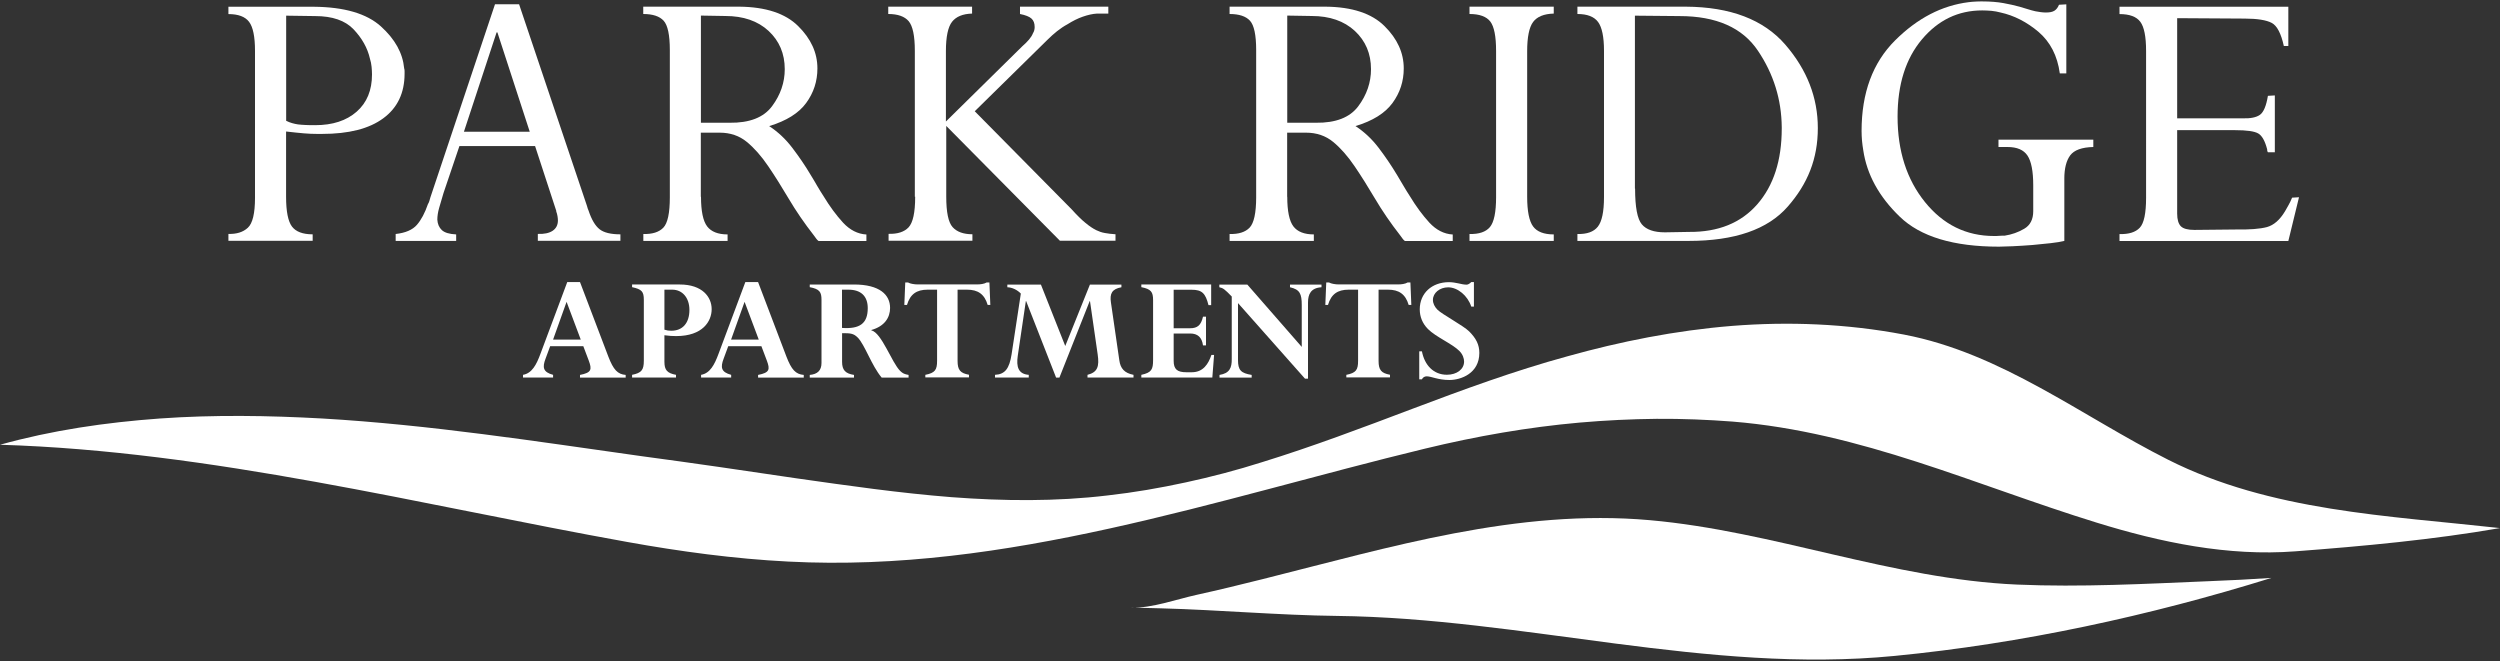 <?xml version="1.0" encoding="UTF-8"?>
<svg id="logos" xmlns="http://www.w3.org/2000/svg" viewBox="0 0 300 79.32">
  <rect x="0" y="0" width="300" height="79.32" fill="#333333" stroke="none"/>
  <defs>
    <style>
      .cls-1 {
        fill: #fff;
      }
    </style>
  </defs>
  <g>
    <path class="cls-1" d="M34.33,23.61c0,1.77.24,2.96.71,3.58.47.62,1.3.93,2.48.93v.78h-10.11v-.83c.98.03,1.76-.21,2.33-.74.57-.52.86-1.72.86-3.58V6.1c0-1.7-.24-2.86-.71-3.48-.47-.62-1.3-.93-2.48-.93v-.88h10.25c3.66.03,6.34.82,8.04,2.35,1.7,1.53,2.63,3.21,2.8,5.04.03.1.05.2.05.32v.32c0,2.31-.85,4.1-2.55,5.35-1.7,1.26-4.15,1.88-7.36,1.88h-.59c-.49,0-1.02-.02-1.59-.07-.57-.05-1.28-.12-2.13-.22v7.85ZM34.33,14.49c.26.13.51.23.74.29.23.07.46.11.69.15.29.03.6.06.93.07.33.02.7.02,1.13.02,2.09,0,3.75-.54,4.98-1.62s1.84-2.57,1.84-4.46c0-.29-.02-.6-.05-.93-.03-.33-.1-.65-.2-.98-.29-1.28-.95-2.44-1.96-3.51-1.01-1.06-2.55-1.59-4.61-1.59l-3.48-.05v12.61Z"/>
    <path class="cls-1" d="M66.76,25.33l-2.55-7.8h-9.08l-1.91,5.64c-.2.65-.37,1.24-.52,1.77-.15.52-.22,1-.22,1.42.03.52.21.94.54,1.25.33.31.9.48,1.72.52v.78h-7.26v-.83c1.18-.13,2.03-.5,2.55-1.1.52-.6.96-1.43,1.32-2.48.07-.1.12-.22.17-.37.05-.15.09-.29.12-.42L59.4.51h2.89l8.14,24.18c.03.13.07.25.1.34.03.1.07.18.1.25.36,1.08.8,1.82,1.32,2.23.52.41,1.36.61,2.5.61v.78h-9.91v-.83c.75.03,1.34-.09,1.77-.37.42-.28.64-.69.64-1.25,0-.16-.02-.34-.05-.52-.03-.18-.08-.37-.15-.56v-.05ZM59.69,3.89h-.1l-3.92,11.92h7.9l-3.88-11.92Z"/>
    <path class="cls-1" d="M84.12,23.61c0,1.73.25,2.92.74,3.56.49.64,1.31.96,2.45.96v.78h-10.11v-.83c1.08.03,1.88-.22,2.4-.76.52-.54.78-1.76.78-3.65V6c0-1.8-.25-2.97-.74-3.51s-1.31-.81-2.45-.81v-.88h11.53c3.17.03,5.53.81,7.06,2.33,1.54,1.52,2.31,3.21,2.31,5.08,0,1.54-.45,2.92-1.35,4.15-.9,1.23-2.38,2.15-4.44,2.77,1.05.69,1.97,1.55,2.77,2.6.8,1.05,1.55,2.14,2.23,3.29.26.43.52.85.76,1.28.25.43.5.83.76,1.23.75,1.24,1.54,2.31,2.35,3.19.82.88,1.75,1.36,2.8,1.42v.78h-5.74c-.1-.07-.19-.16-.27-.27-.08-.11-.17-.24-.27-.37-1.18-1.51-2.19-2.99-3.04-4.43-.85-1.44-1.67-2.74-2.45-3.89-.82-1.21-1.68-2.19-2.58-2.93-.9-.74-1.99-1.11-3.26-1.11h-2.26v7.7ZM84.12,14.73h3.43c2.39.03,4.09-.63,5.1-1.99,1.01-1.36,1.52-2.84,1.52-4.44,0-1.86-.65-3.39-1.94-4.59-1.29-1.19-3.02-1.79-5.18-1.79l-2.94-.05v12.85Z"/>
    <path class="cls-1" d="M109.78,23.61V6.1c0-1.8-.25-2.98-.74-3.56-.49-.57-1.31-.86-2.45-.86v-.88h10.06v.83c-1.11.03-1.91.36-2.4.98-.49.62-.74,1.8-.74,3.53v8.44l9.17-9.03c.33-.29.6-.56.81-.81.21-.25.37-.5.47-.76.07-.1.11-.21.15-.34.03-.13.05-.26.05-.39,0-.46-.13-.8-.39-1.03-.26-.23-.72-.41-1.37-.54v-.88h10.6v.83h-1.37c-.52.03-1.09.16-1.69.37-.61.21-1.22.52-1.84.91-.43.23-.84.51-1.25.83-.41.33-.79.67-1.15,1.03l-8.73,8.58,11.63,11.77c.65.72,1.21,1.27,1.67,1.64.46.38.88.66,1.28.86.33.16.67.28,1.03.34.36.07.78.12,1.28.15v.78h-6.67l-13.64-13.78v8.49c0,1.86.25,3.08.76,3.65.51.57,1.3.86,2.38.86v.78h-10.06v-.83c1.08.03,1.88-.23,2.4-.78.52-.56.79-1.77.79-3.63v-.05Z"/>
    <path class="cls-1" d="M154.47,23.61c0,1.73.25,2.92.74,3.56s1.31.96,2.45.96v.78h-10.11v-.83c1.08.03,1.88-.22,2.4-.76.52-.54.79-1.76.79-3.65V6c0-1.8-.25-2.97-.74-3.51-.49-.54-1.31-.81-2.45-.81v-.88h11.53c3.17.03,5.53.81,7.06,2.33,1.54,1.52,2.31,3.21,2.31,5.08,0,1.54-.45,2.92-1.35,4.15-.9,1.23-2.38,2.15-4.44,2.77,1.05.69,1.97,1.55,2.77,2.6.8,1.05,1.54,2.14,2.23,3.29.26.43.51.85.76,1.28.25.43.5.83.76,1.23.75,1.24,1.54,2.31,2.35,3.19.82.88,1.75,1.36,2.8,1.42v.78h-5.74c-.1-.07-.19-.16-.27-.27-.08-.11-.17-.24-.27-.37-1.18-1.51-2.19-2.99-3.04-4.43-.85-1.44-1.67-2.74-2.45-3.89-.82-1.21-1.68-2.19-2.58-2.93-.9-.74-1.99-1.11-3.26-1.11h-2.26v7.7ZM154.47,14.73h3.43c2.39.03,4.09-.63,5.1-1.99,1.01-1.36,1.52-2.84,1.52-4.44,0-1.86-.65-3.39-1.94-4.59-1.29-1.19-3.02-1.79-5.17-1.79l-2.94-.05v12.85Z"/>
    <path class="cls-1" d="M183.26,6.1v17.51c0,1.73.24,2.92.71,3.56.47.64,1.3.96,2.48.96v.78h-10.11v-.83c1.14.03,1.96-.25,2.45-.83.49-.59.74-1.78.74-3.58V6.1c0-1.73-.23-2.9-.69-3.51-.46-.6-1.29-.91-2.5-.91v-.88h10.11v.83c-1.18.03-2,.37-2.48,1.01-.47.64-.71,1.81-.71,3.51v-.05Z"/>
    <path class="cls-1" d="M192.48,23.61V6.1c0-1.67-.24-2.82-.71-3.46-.47-.64-1.3-.96-2.48-.96v-.88h13c5.36.03,9.34,1.55,11.95,4.56,2.6,3.01,3.9,6.34,3.9,10.01s-1.2,6.67-3.61,9.42c-2.4,2.75-6.37,4.12-11.9,4.12h-13.34v-.83c1.14.03,1.96-.26,2.45-.88.49-.62.74-1.8.74-3.53v-.05ZM196.21,22.63c0,2.22.27,3.65.81,4.29s1.46.96,2.77.96l2.89-.05c3.5.03,6.23-1.07,8.19-3.31,1.96-2.24,2.94-5.27,2.94-9.1v-.15c-.03-3.34-.98-6.39-2.85-9.17-1.86-2.78-5-4.17-9.42-4.17l-5.35-.05v20.75Z"/>
    <path class="cls-1" d="M247.72,21.39v7.52c-.39.1-.94.19-1.64.27-.7.08-1.43.15-2.18.22-.85.07-1.65.11-2.4.15-.75.03-1.29.05-1.62.05-5.46,0-9.44-1.2-11.92-3.61-2.49-2.4-3.94-5.06-4.37-7.97-.07-.39-.11-.78-.15-1.15-.03-.38-.05-.76-.05-1.15,0-4.58,1.34-8.2,4.02-10.87,2.68-2.67,5.62-4.19,8.83-4.59.26-.03.53-.06.81-.07.28-.02.55-.02.81-.02.98,0,1.83.07,2.55.2.72.13,1.37.28,1.96.44.33.1.65.2.96.29.31.1.61.18.91.25.2.03.4.07.61.1.21.03.43.05.66.05.46,0,.8-.07,1.03-.22.23-.15.41-.38.54-.71l.88-.05v8.29h-.78c-.29-2.13-1.15-3.78-2.55-4.98-1.41-1.19-2.93-1.97-4.56-2.33-.36-.1-.73-.16-1.1-.2-.38-.03-.74-.05-1.1-.05-2.88,0-5.29,1.16-7.24,3.48-1.95,2.32-2.92,5.41-2.92,9.27,0,4.12,1.1,7.54,3.29,10.25,2.19,2.71,4.95,4.07,8.29,4.07.2,0,.4,0,.61-.02.21-.02.43-.02.66-.02.85-.13,1.64-.41,2.35-.83.72-.42,1.08-1.13,1.08-2.11v-3.09c0-1.7-.23-2.89-.69-3.58-.46-.69-1.26-1.03-2.4-1.03h-1.08v-.88h11.38v.88c-1.37.03-2.3.37-2.77,1-.47.63-.71,1.57-.71,2.81v-.05Z"/>
    <path class="cls-1" d="M272.98,18.27h-.83s-.06-.08-.07-.15c-.02-.07-.02-.13-.02-.2-.26-1.01-.62-1.65-1.08-1.91-.46-.26-1.37-.39-2.75-.39h-6.97v10.01c0,.72.15,1.22.44,1.52.29.29.83.44,1.62.44l4.91-.05c1.7.03,2.97-.07,3.8-.29.83-.23,1.56-.87,2.18-1.91.13-.23.27-.47.42-.74.15-.26.29-.56.42-.88l.83-.05-1.28,5.25h-20.26v-.83c1.11.03,1.92-.22,2.43-.76.51-.54.76-1.74.76-3.61V6.1c0-1.7-.23-2.86-.69-3.48-.46-.62-1.29-.93-2.5-.93v-.88h20.26v4.71h-.54c-.33-1.5-.81-2.43-1.45-2.77-.64-.34-1.73-.52-3.26-.52l-8.09-.05v12.02h7.85c.95.03,1.64-.11,2.08-.42.44-.31.76-1.07.96-2.28l.83-.05v6.82Z"/>
  </g>
  <g>
    <path class="cls-1" d="M69.99,41.54h-3.97l-.55,1.49c-.4,1.05-.32,1.62.9,1.95v.32h-3.61v-.32c1.09-.19,1.62-1.24,2.1-2.54l3.21-8.59h1.53l3.4,8.94c.61,1.58,1.11,2.12,2.08,2.2v.32h-5.48v-.32c1.39-.27,1.45-.65,1.05-1.72l-.65-1.72ZM67.99,36.22l-1.62,4.53h3.32l-1.7-4.53Z"/>
    <path class="cls-1" d="M79.73,43.41c0,.99.32,1.37,1.39,1.57v.32h-5.27v-.32c1.13-.23,1.41-.57,1.41-1.7v-7.29c0-1.01-.25-1.28-1.41-1.53v-.32h5.73c2.71,0,3.82,1.51,3.82,2.96s-1.07,3.23-4.26,3.23c-.42,0-.84-.02-1.41-.1v3.19ZM79.73,39.56c.31.1.52.13.82.13,1.36,0,2.18-.92,2.18-2.5,0-1.45-.84-2.43-2.06-2.43h-.94v4.79Z"/>
    <path class="cls-1" d="M91.36,41.54h-3.97l-.55,1.49c-.4,1.05-.32,1.62.9,1.95v.32h-3.61v-.32c1.09-.19,1.62-1.24,2.1-2.54l3.21-8.59h1.53l3.4,8.94c.61,1.58,1.11,2.12,2.08,2.2v.32h-5.48v-.32c1.39-.27,1.45-.65,1.05-1.72l-.65-1.72ZM89.35,36.22l-1.62,4.53h3.32l-1.7-4.53Z"/>
    <path class="cls-1" d="M98.58,35.99c0-.94-.21-1.3-1.41-1.53v-.32h5.31c3.09,0,4.33,1.24,4.33,2.81,0,1.15-.65,2.2-2.25,2.65v.04c1.24.29,2.44,3.86,3.46,4.87.29.29.53.4,1.01.48v.32h-3.23c-1.22-1.45-2.02-3.95-2.88-4.81-.5-.5-.88-.52-1.87-.52v3.44c0,.99.4,1.41,1.43,1.57v.32h-5.31v-.32c.92-.08,1.41-.53,1.41-1.43v-7.56ZM101.04,39.35c2.12.15,3.09-.52,3.09-2.37,0-1.43-.8-2.22-2.33-2.22h-.76v4.58Z"/>
    <path class="cls-1" d="M111.04,45.3v-.32c1.18-.23,1.41-.61,1.41-1.68v-8.54h-1.13c-1.34,0-2.1.55-2.48,1.83h-.32l.11-2.69h.34c.13.08.32.13.52.17.21.04.42.06.59.06h7.2c.36,0,.84-.06,1.11-.23h.34l.11,2.69h-.32c-.38-1.28-1.15-1.83-2.48-1.83h-1.13v8.55c0,1.09.32,1.47,1.37,1.66v.32h-5.25Z"/>
    <path class="cls-1" d="M134.32,43.24c.13.97.61,1.53,1.7,1.74v.32h-5.52v-.32c1.22-.31,1.43-1.01,1.22-2.46l-.92-6.38h-.04l-3.63,9.17h-.4l-3.59-9.17h-.04l-.97,6.57c-.19,1.3.06,2.18,1.32,2.27v.32h-4.05v-.32c1.2-.06,1.72-.74,1.99-2.46l1.11-7.29c-.44-.46-1.05-.74-1.62-.76v-.32h4.03l2.92,7.37,2.96-7.37h3.78v.32c-1.15.21-1.41.78-1.26,1.81l1.01,6.97Z"/>
    <path class="cls-1" d="M144.72,41.45h-.36c-.13-.97-.63-1.43-1.55-1.43h-1.97v3.28c0,1.01.42,1.37,1.53,1.37h.65c1.37,0,1.99-1.01,2.35-2.08h.32l-.21,2.71h-8.52v-.32c1.24-.27,1.41-.65,1.41-1.79v-7.18c0-.97-.23-1.32-1.41-1.55v-.32h8.38v2.48h-.32c-.36-1.43-.78-1.85-2.02-1.85h-2.16v4.62h1.97c.9,0,1.32-.38,1.55-1.39h.36v3.46Z"/>
    <path class="cls-1" d="M156.96,45.44h-.36l-8.04-9.07v6.84c0,1.22.36,1.57,1.64,1.78v.32h-3.86v-.32c1.2-.19,1.49-.84,1.47-1.93v-7.48c-.86-.88-1.03-1.01-1.49-1.11v-.32h3.36l6.53,7.48v-5.02c0-1.36-.23-1.87-1.41-2.14v-.32h3.78v.32c-1.28.08-1.62.84-1.62,1.83v9.15Z"/>
    <path class="cls-1" d="M161.56,45.3v-.32c1.18-.23,1.41-.61,1.41-1.68v-8.54h-1.13c-1.34,0-2.1.55-2.48,1.83h-.32l.11-2.69h.34c.13.08.32.13.52.17.21.04.42.06.59.06h7.2c.36,0,.84-.06,1.11-.23h.34l.11,2.69h-.32c-.38-1.28-1.15-1.83-2.48-1.83h-1.13v8.55c0,1.09.32,1.47,1.37,1.66v.32h-5.25Z"/>
    <path class="cls-1" d="M176.87,36.79h-.32c-.42-1.3-1.62-2.31-2.77-2.31-1.01,0-1.83.67-1.83,1.51,0,.42.21.84.55,1.18.55.55,3.11,1.91,3.8,2.6.84.84,1.22,1.6,1.22,2.58,0,2.46-2.21,3.25-3.59,3.25s-2.16-.44-2.73-.44c-.25,0-.46.13-.57.36h-.32v-3.36h.32c.32,1.66,1.39,2.81,3,2.81,1.2,0,2.06-.67,2.06-1.58,0-.36-.15-.86-.57-1.28-.86-.86-2.83-1.68-3.76-2.62-.67-.67-.99-1.49-.99-2.37,0-1.93,1.45-3.26,3.51-3.26.42,0,.8.08,1.15.15.34.08.67.15.95.15.17,0,.36-.1.57-.31h.32v2.94Z"/>
  </g>
  <path class="cls-1" d="M0,53.37c6.23-1.74,12.69-2.68,19.18-3.15,6.5-.46,13.02-.36,19.5,0,12.97.76,25.7,2.75,38.23,4.51,6.28.84,12.49,1.75,18.67,2.67,6.19.88,12.36,1.77,18.6,2.26,6.23.47,12.51.54,18.76-.21,3.13-.35,6.25-.89,9.34-1.56,3.1-.67,6.15-1.47,9.17-2.43,6.06-1.87,12.03-4.13,18.06-6.41,6.02-2.27,12.19-4.55,18.57-6.29,6.37-1.78,12.97-3.1,19.76-3.65,6.78-.54,13.75-.27,20.64,1.04,11.71,2.24,21.27,9.76,31.7,15.02,12.27,6.19,26.42,6.71,39.82,8.2-8.03,1.4-16.4,2.17-24.56,2.79-8.08.62-16.17-1.07-23.86-3.45-14.61-4.51-28.24-10.87-43.68-12.12-3-.23-6.04-.35-9.1-.33-3.06.03-6.15.18-9.24.45-6.19.55-12.38,1.63-18.57,3.13-25.11,6.08-50.18,14.92-76.38,13.55-6.53-.33-12.98-1.21-19.32-2.35-24.77-4.45-49.92-10.9-75.29-11.67Z"/>
  <path class="cls-1" d="M135.79,72.92c2.45.06,5.38-1,7.77-1.53,2.68-.59,5.35-1.24,8.02-1.91,15.18-3.8,30.55-8.47,46.39-7.06,14.94,1.33,29.01,7.07,44.09,7.73,7.65.33,15.42-.09,23.07-.41,2.48-.1,4.97-.22,7.44-.39-14.62,4.55-29.98,7.88-45.22,9.36-22.46,2.19-44.53-4.54-66.92-4.8-6.97-.08-14.07-.72-21.08-.91-1.19-.03-2.38-.06-3.57-.09Z"/>
</svg>